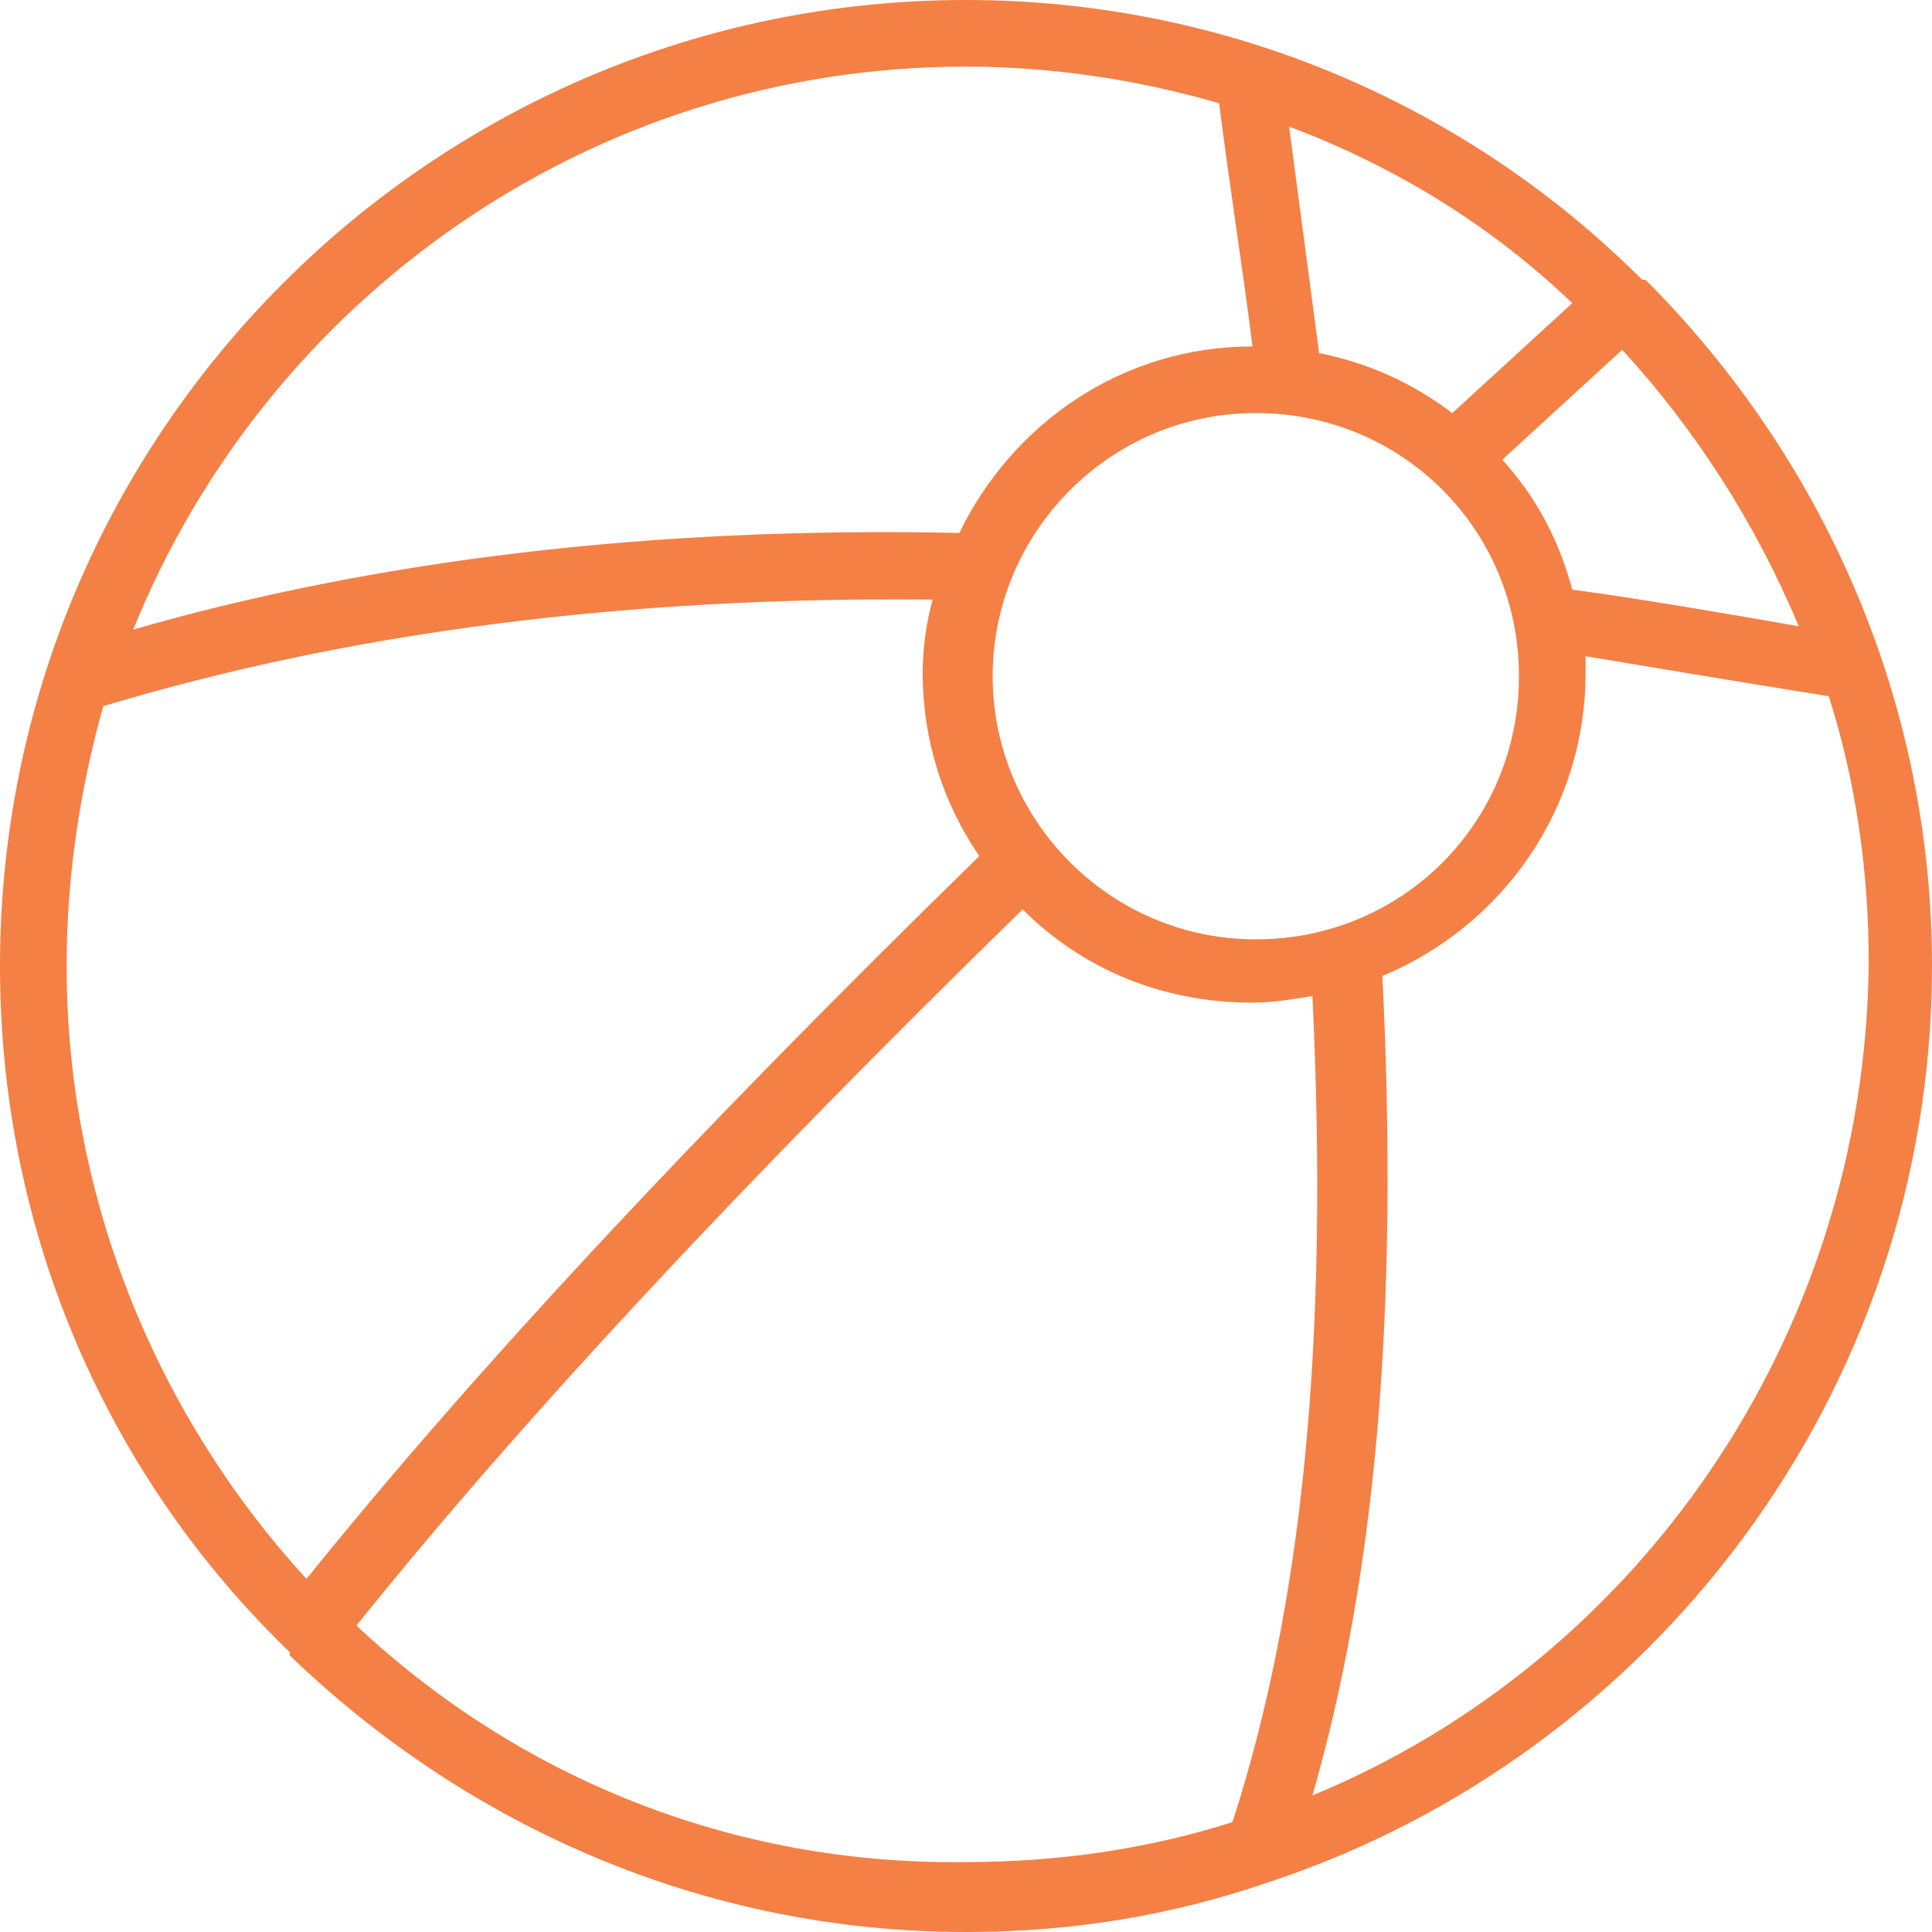 <svg width="58" height="58" viewBox="0 0 58 58" fill="none" xmlns="http://www.w3.org/2000/svg">
<path d="M58 29C58 21 54.7 13.7 49.4 8.4C49.4 8.4 49.4 8.4 49.3 8.4C44.1 3.2 36.9 0 29 0C13 0 0 13 0 29C0 37.1 3.3 44.4 8.7 49.6C8.7 49.6 8.7 49.6 8.7 49.7C14 54.8 21.1 58 29 58C32.2 58 35.2 57.5 38.1 56.5C49.6 52.7 58 41.8 58 29ZM39.4 53.9C41.3 47.3 42 39.4 41.5 29.3C45.1 27.8 47.6 24.3 47.6 20.2C47.6 20 47.6 19.8 47.6 19.7C50 20.1 52.4 20.5 54.9 20.9C55.7 23.4 56.1 26.1 56.1 28.9C56 40.2 49.1 49.9 39.4 53.9ZM29.8 20.3C29.8 16 33.3 12.4 37.7 12.4C42.1 12.4 45.6 15.9 45.6 20.3C45.6 24.7 42.1 28.2 37.7 28.2C33.3 28.2 29.8 24.6 29.8 20.3ZM54 18.8C51.7 18.4 49.4 18 47.2 17.7C46.8 16.2 46.1 14.9 45.1 13.8C46.3 12.7 47.5 11.6 48.7 10.5C50.9 12.9 52.7 15.7 54 18.8ZM43.6 12.4C42.4 11.5 41.1 10.9 39.6 10.6C39.3 8.3 39 6.1 38.7 3.8C41.9 5 44.8 6.8 47.2 9.1C46 10.2 44.8 11.3 43.6 12.4ZM29 2C31.6 2 34.2 2.4 36.6 3.1C36.9 5.5 37.3 8 37.6 10.4C33.7 10.4 30.4 12.7 28.8 16C19.6 15.8 11.3 16.8 4 18.9C8 9 17.7 2 29 2ZM3.1 21.2C10.4 19 18.7 17.9 28 18C27.8 18.7 27.7 19.5 27.7 20.2C27.7 22.2 28.3 24.1 29.4 25.7C20.8 34.1 14.2 41.2 9.2 47.4C4.8 42.6 2 36.1 2 29C2 26.3 2.4 23.7 3.1 21.2ZM10.7 48.8C15.6 42.7 22.2 35.6 30.7 27.3C32.5 29.1 34.9 30.1 37.6 30.1C38.2 30.1 38.8 30 39.4 29.9C39.9 40.3 39.1 48.2 37 54.7C34.5 55.5 31.8 55.9 29 55.9C21.9 56 15.5 53.3 10.7 48.8Z" fill="#F48045"/>
</svg>

